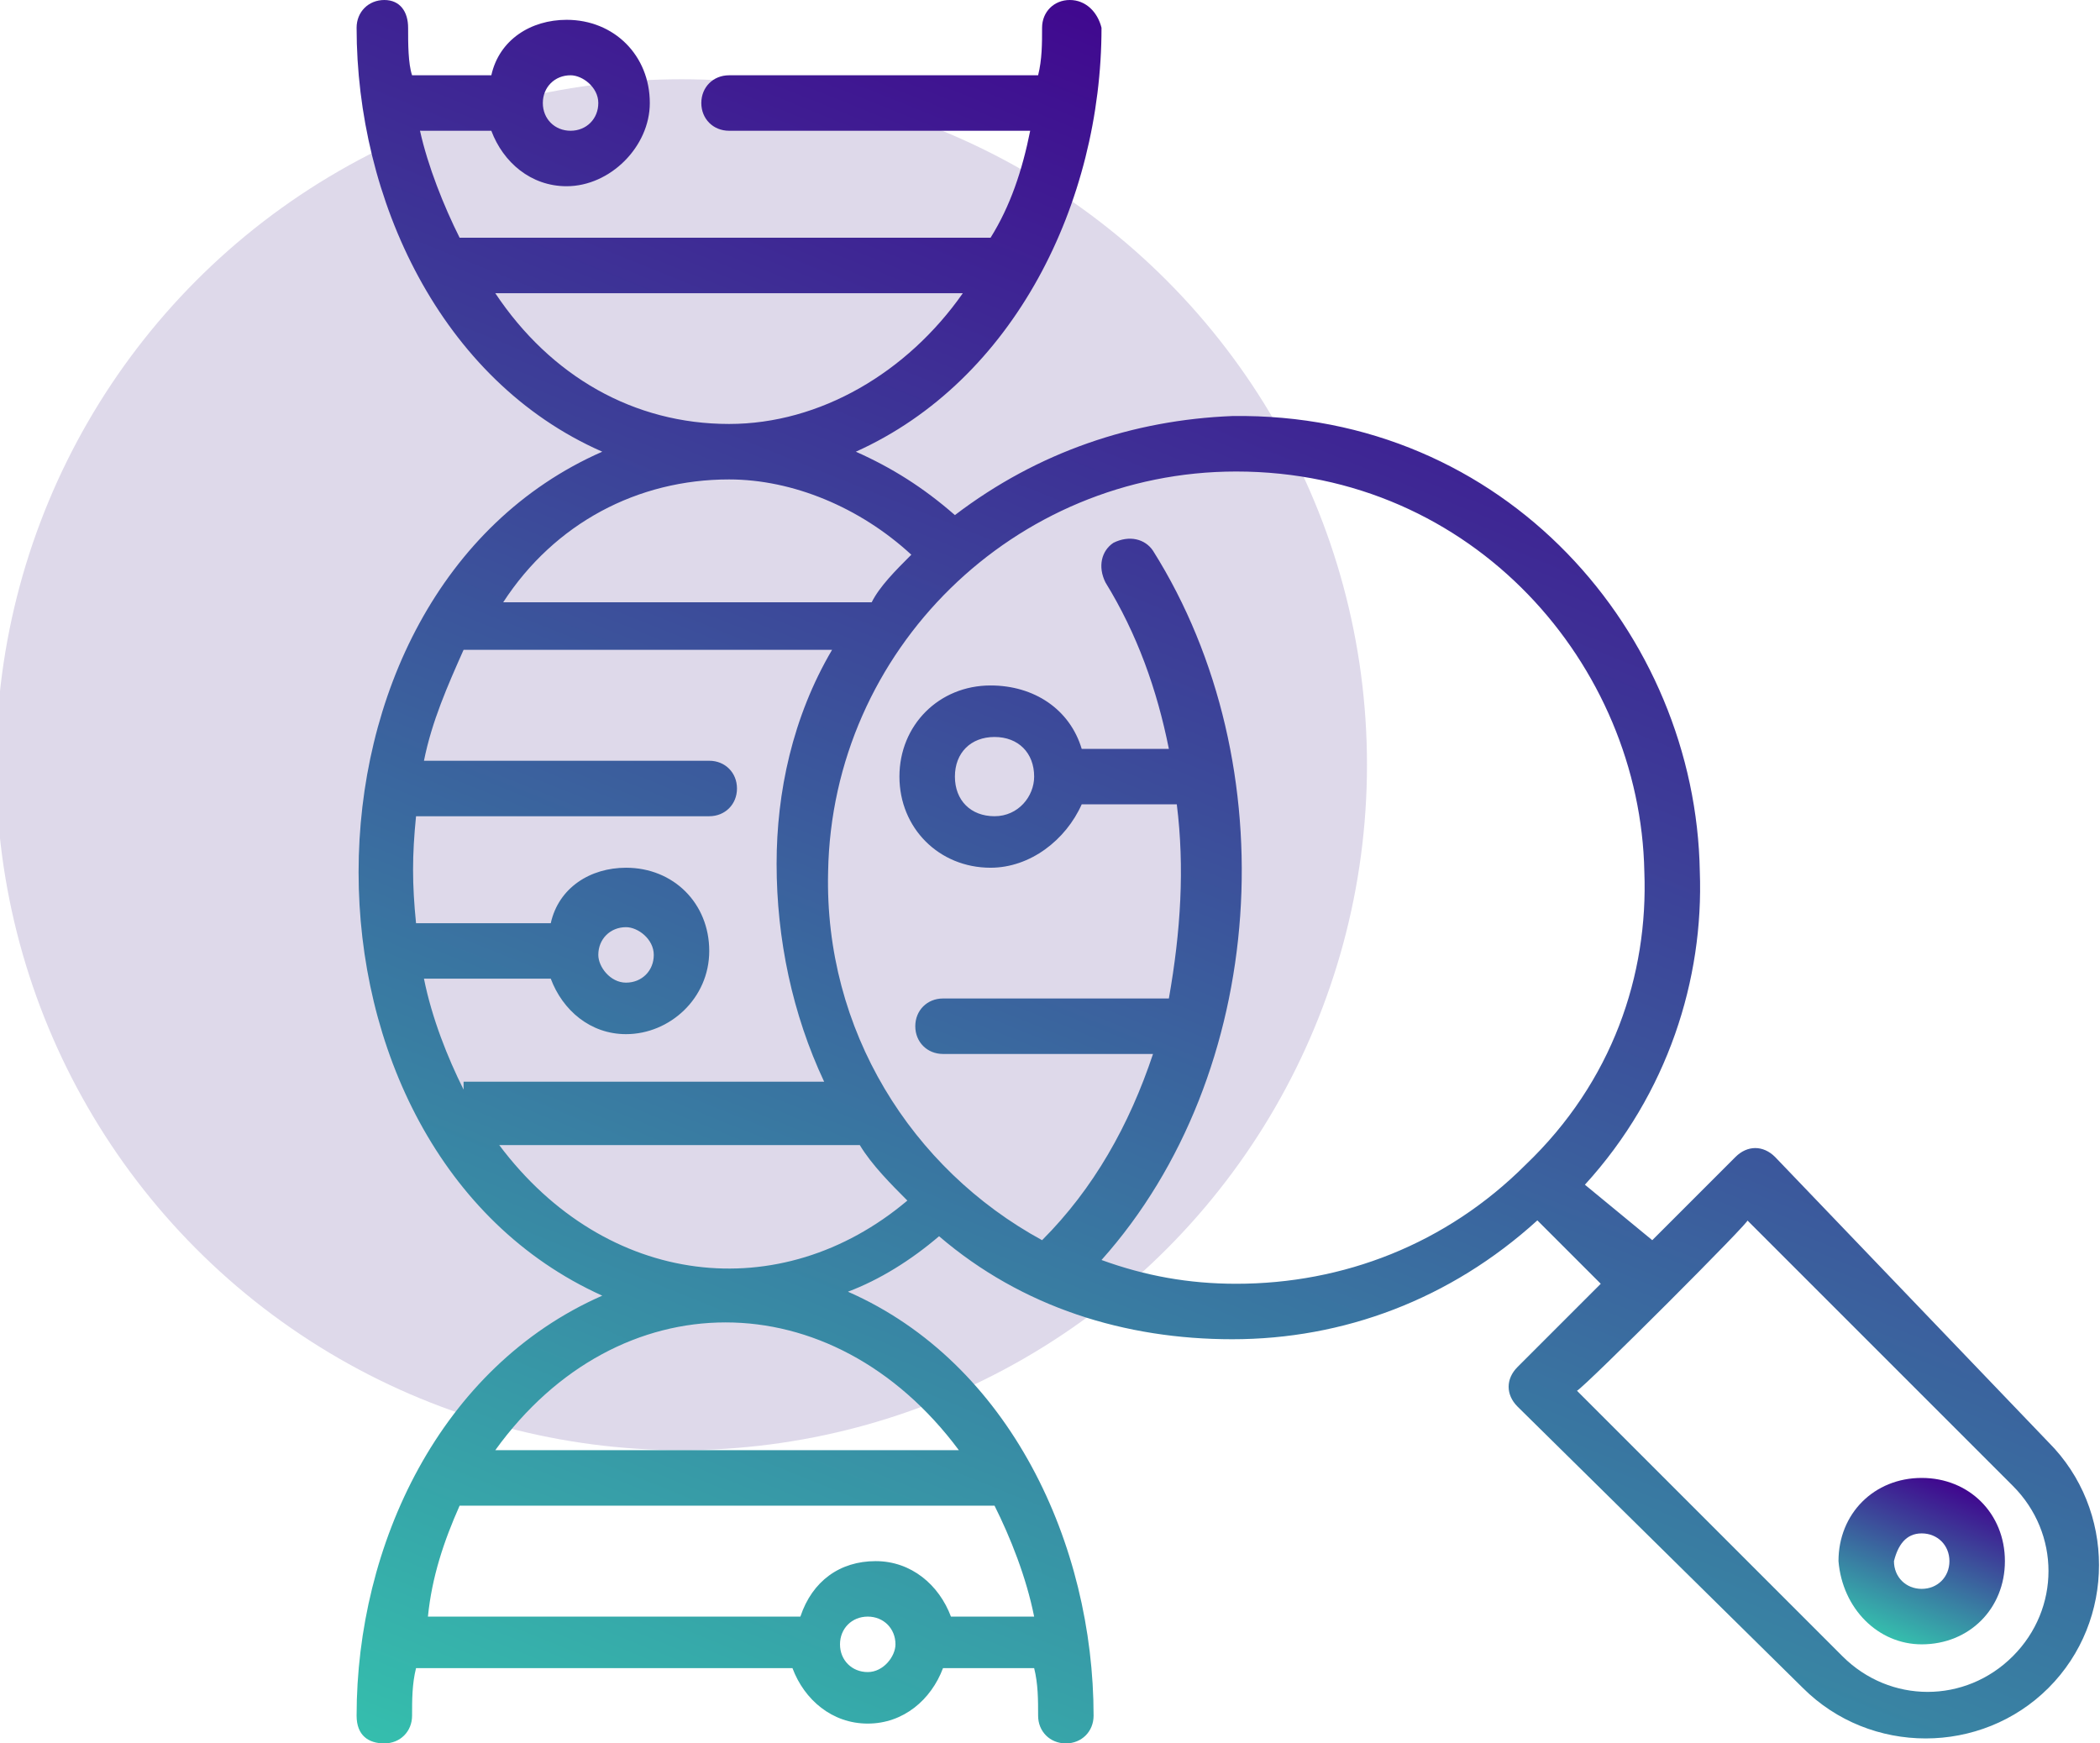 <?xml version="1.0" encoding="utf-8"?>
<!-- Generator: Adobe Illustrator 24.1.2, SVG Export Plug-In . SVG Version: 6.00 Build 0)  -->
<svg version="1.1" id="Layer_1" xmlns="http://www.w3.org/2000/svg" xmlns:xlink="http://www.w3.org/1999/xlink" x="0px" y="0px"
	 viewBox="0 0 53 44" style="enable-background:new 0 0 53 44;" xml:space="preserve">
<style type="text/css">
	.st0{fill:#DED9EA;}
	.st1{fill:url(#SVGID_1_);}
	.st2{fill:url(#SVGID_2_);}
</style>
<circle class="st0" cx="17.2" cy="19.3" r="17.3"/>
<g id="_x31_14">
	<linearGradient id="SVGID_1_" gradientUnits="userSpaceOnUse" x1="37.527" y1="4.212" x2="19.768" y2="48.166">
		<stop  offset="0" style="stop-color:#40088F"/>
		<stop  offset="1" style="stop-color:#35BEAD"/>
	</linearGradient>
	<path class="st1" d="M9.7,44c0.4,0,0.7-0.3,0.7-0.7c0-0.4,0-0.8,0.1-1.2H20c0.3,0.8,1,1.4,1.9,1.4s1.6-0.6,1.9-1.4h2.3
		c0.1,0.4,0.1,0.8,0.1,1.2c0,0.4,0.3,0.7,0.7,0.7s0.7-0.3,0.7-0.7c0-4.3-2.1-8.9-6.2-10.7c0.8-0.3,1.6-0.8,2.3-1.4
		c2.1,1.8,4.7,2.6,7.4,2.6c2.8,0,5.5-1,7.7-3l1.6,1.6l-2.1,2.1c-0.3,0.3-0.3,0.7,0,1l7.2,7.1c1.7,1.7,4.5,1.7,6.2,0
		c1.7-1.7,1.7-4.5,0-6.2l-6.9-7.2c-0.3-0.3-0.7-0.3-1,0l-2.1,2.1L40,29.9c2.1-2.3,3-5.2,2.9-7.9c-0.1-6-4.9-11.6-11.8-11.5
		c-2.5,0.1-4.9,0.9-7,2.5c-0.8-0.7-1.6-1.2-2.5-1.6c4-1.8,6.2-6.3,6.2-10.7C27.7,0.3,27.4,0,27,0s-0.7,0.3-0.7,0.7s0,0.8-0.1,1.2
		h-7.8c-0.4,0-0.7,0.3-0.7,0.7s0.3,0.7,0.7,0.7H26c-0.2,1-0.5,1.9-1,2.7H11.6c-0.4-0.8-0.8-1.8-1-2.7h1.8c0.3,0.8,1,1.4,1.9,1.4
		c1.1,0,2.1-1,2.1-2.1c0-1.2-0.9-2.1-2.1-2.1c-0.9,0-1.7,0.5-1.9,1.4h-2c-0.1-0.3-0.1-0.8-0.1-1.2S10.1,0,9.7,0C9.3,0,9,0.3,9,0.7
		c0,4.3,2.1,8.9,6.2,10.7C7,15,7,29,15.2,32.7C11.1,34.5,9,39,9,43.3C9,43.8,9.3,44,9.7,44z M44.1,30.8l6.7,6.7
		c1.2,1.2,1.2,3.1,0,4.3c-1.2,1.2-3.1,1.2-4.3,0l-6.7-6.7C40,35,44.3,30.7,44.1,30.8z M14.4,1.9c0.3,0,0.7,0.3,0.7,0.7
		s-0.3,0.7-0.7,0.7s-0.7-0.3-0.7-0.7S14,1.9,14.4,1.9z M21.9,42.2c-0.4,0-0.7-0.3-0.7-0.7c0-0.4,0.3-0.7,0.7-0.7s0.7,0.3,0.7,0.7
		C22.6,41.8,22.3,42.2,21.9,42.2z M31.2,11.9c6,0,10.2,4.9,10.3,10.1c0.1,2.6-0.8,5.3-3,7.4c-2,2-4.6,3-7.3,3
		c-1.2,0-2.3-0.2-3.4-0.6c4.2-4.7,4.7-12.5,1.3-17.9c-0.2-0.3-0.6-0.4-1-0.2c-0.3,0.2-0.4,0.6-0.2,1c0.8,1.3,1.3,2.7,1.6,4.2h-2.2
		c-0.3-1-1.2-1.6-2.3-1.6c-1.3,0-2.3,1-2.3,2.3s1,2.3,2.3,2.3c1,0,1.9-0.7,2.3-1.6h2.4c0.2,1.6,0.1,3.2-0.2,4.9h-5.7
		c-0.4,0-0.7,0.3-0.7,0.7c0,0.4,0.3,0.7,0.7,0.7h5.3c-0.6,1.8-1.5,3.4-2.8,4.7C23,29.5,20.8,26,20.9,22C21,16.4,25.6,11.9,31.2,11.9
		z M26.1,19.6c0,0.5-0.4,1-1,1s-1-0.4-1-1s0.4-1,1-1S26.1,19,26.1,19.6z M12.5,7.4h11.8c-1.4,2-3.6,3.3-5.9,3.3
		C16,10.7,13.9,9.5,12.5,7.4z M18.4,12.1c1.6,0,3.3,0.7,4.6,1.9c-0.4,0.4-0.8,0.8-1,1.2h-9.3C14,13.2,16.1,12.1,18.4,12.1L18.4,12.1
		z M11.7,27.5c-0.4-0.8-0.8-1.8-1-2.8h3.2c0.3,0.8,1,1.4,1.9,1.4c1.1,0,2.1-0.9,2.1-2.1c0-1.2-0.9-2.1-2.1-2.1
		c-0.9,0-1.7,0.5-1.9,1.4h-3.4c-0.1-1-0.1-1.7,0-2.7h7.4c0.4,0,0.7-0.3,0.7-0.7s-0.3-0.7-0.7-0.7h-7.2c0.2-1,0.6-1.9,1-2.8H21
		c-1,1.7-1.4,3.6-1.4,5.4c0,1.9,0.4,3.8,1.2,5.5H11.7z M15.1,24.1c0-0.4,0.3-0.7,0.7-0.7c0.3,0,0.7,0.3,0.7,0.7
		c0,0.4-0.3,0.7-0.7,0.7C15.4,24.8,15.1,24.4,15.1,24.1z M12.6,28.9h9.1c0.3,0.5,0.8,1,1.2,1.4C19.7,33,15.3,32.5,12.6,28.9
		L12.6,28.9z M24.2,36.6H12.5C15.6,32.3,21,32.3,24.2,36.6z M11.6,38h13.5c0.4,0.8,0.8,1.8,1,2.8h-2.1c-0.3-0.8-1-1.4-1.9-1.4
		s-1.6,0.5-1.9,1.4h-9.4C10.9,39.8,11.2,38.9,11.6,38L11.6,38z"/>
	<linearGradient id="SVGID_2_" gradientUnits="userSpaceOnUse" x1="49.322" y1="37.508" x2="47.77" y2="41.349">
		<stop  offset="0" style="stop-color:#40088F"/>
		<stop  offset="1" style="stop-color:#35BEAD"/>
	</linearGradient>
	<path class="st2" d="M48.5,41.5c1.2,0,2.1-0.9,2.1-2.1c0-1.2-0.9-2.1-2.1-2.1s-2.1,0.9-2.1,2.1C46.5,40.6,47.4,41.5,48.5,41.5z
		 M48.5,38.7c0.4,0,0.7,0.3,0.7,0.7c0,0.4-0.3,0.7-0.7,0.7s-0.7-0.3-0.7-0.7C47.9,39,48.1,38.7,48.5,38.7z"/>
</g>
</svg>
